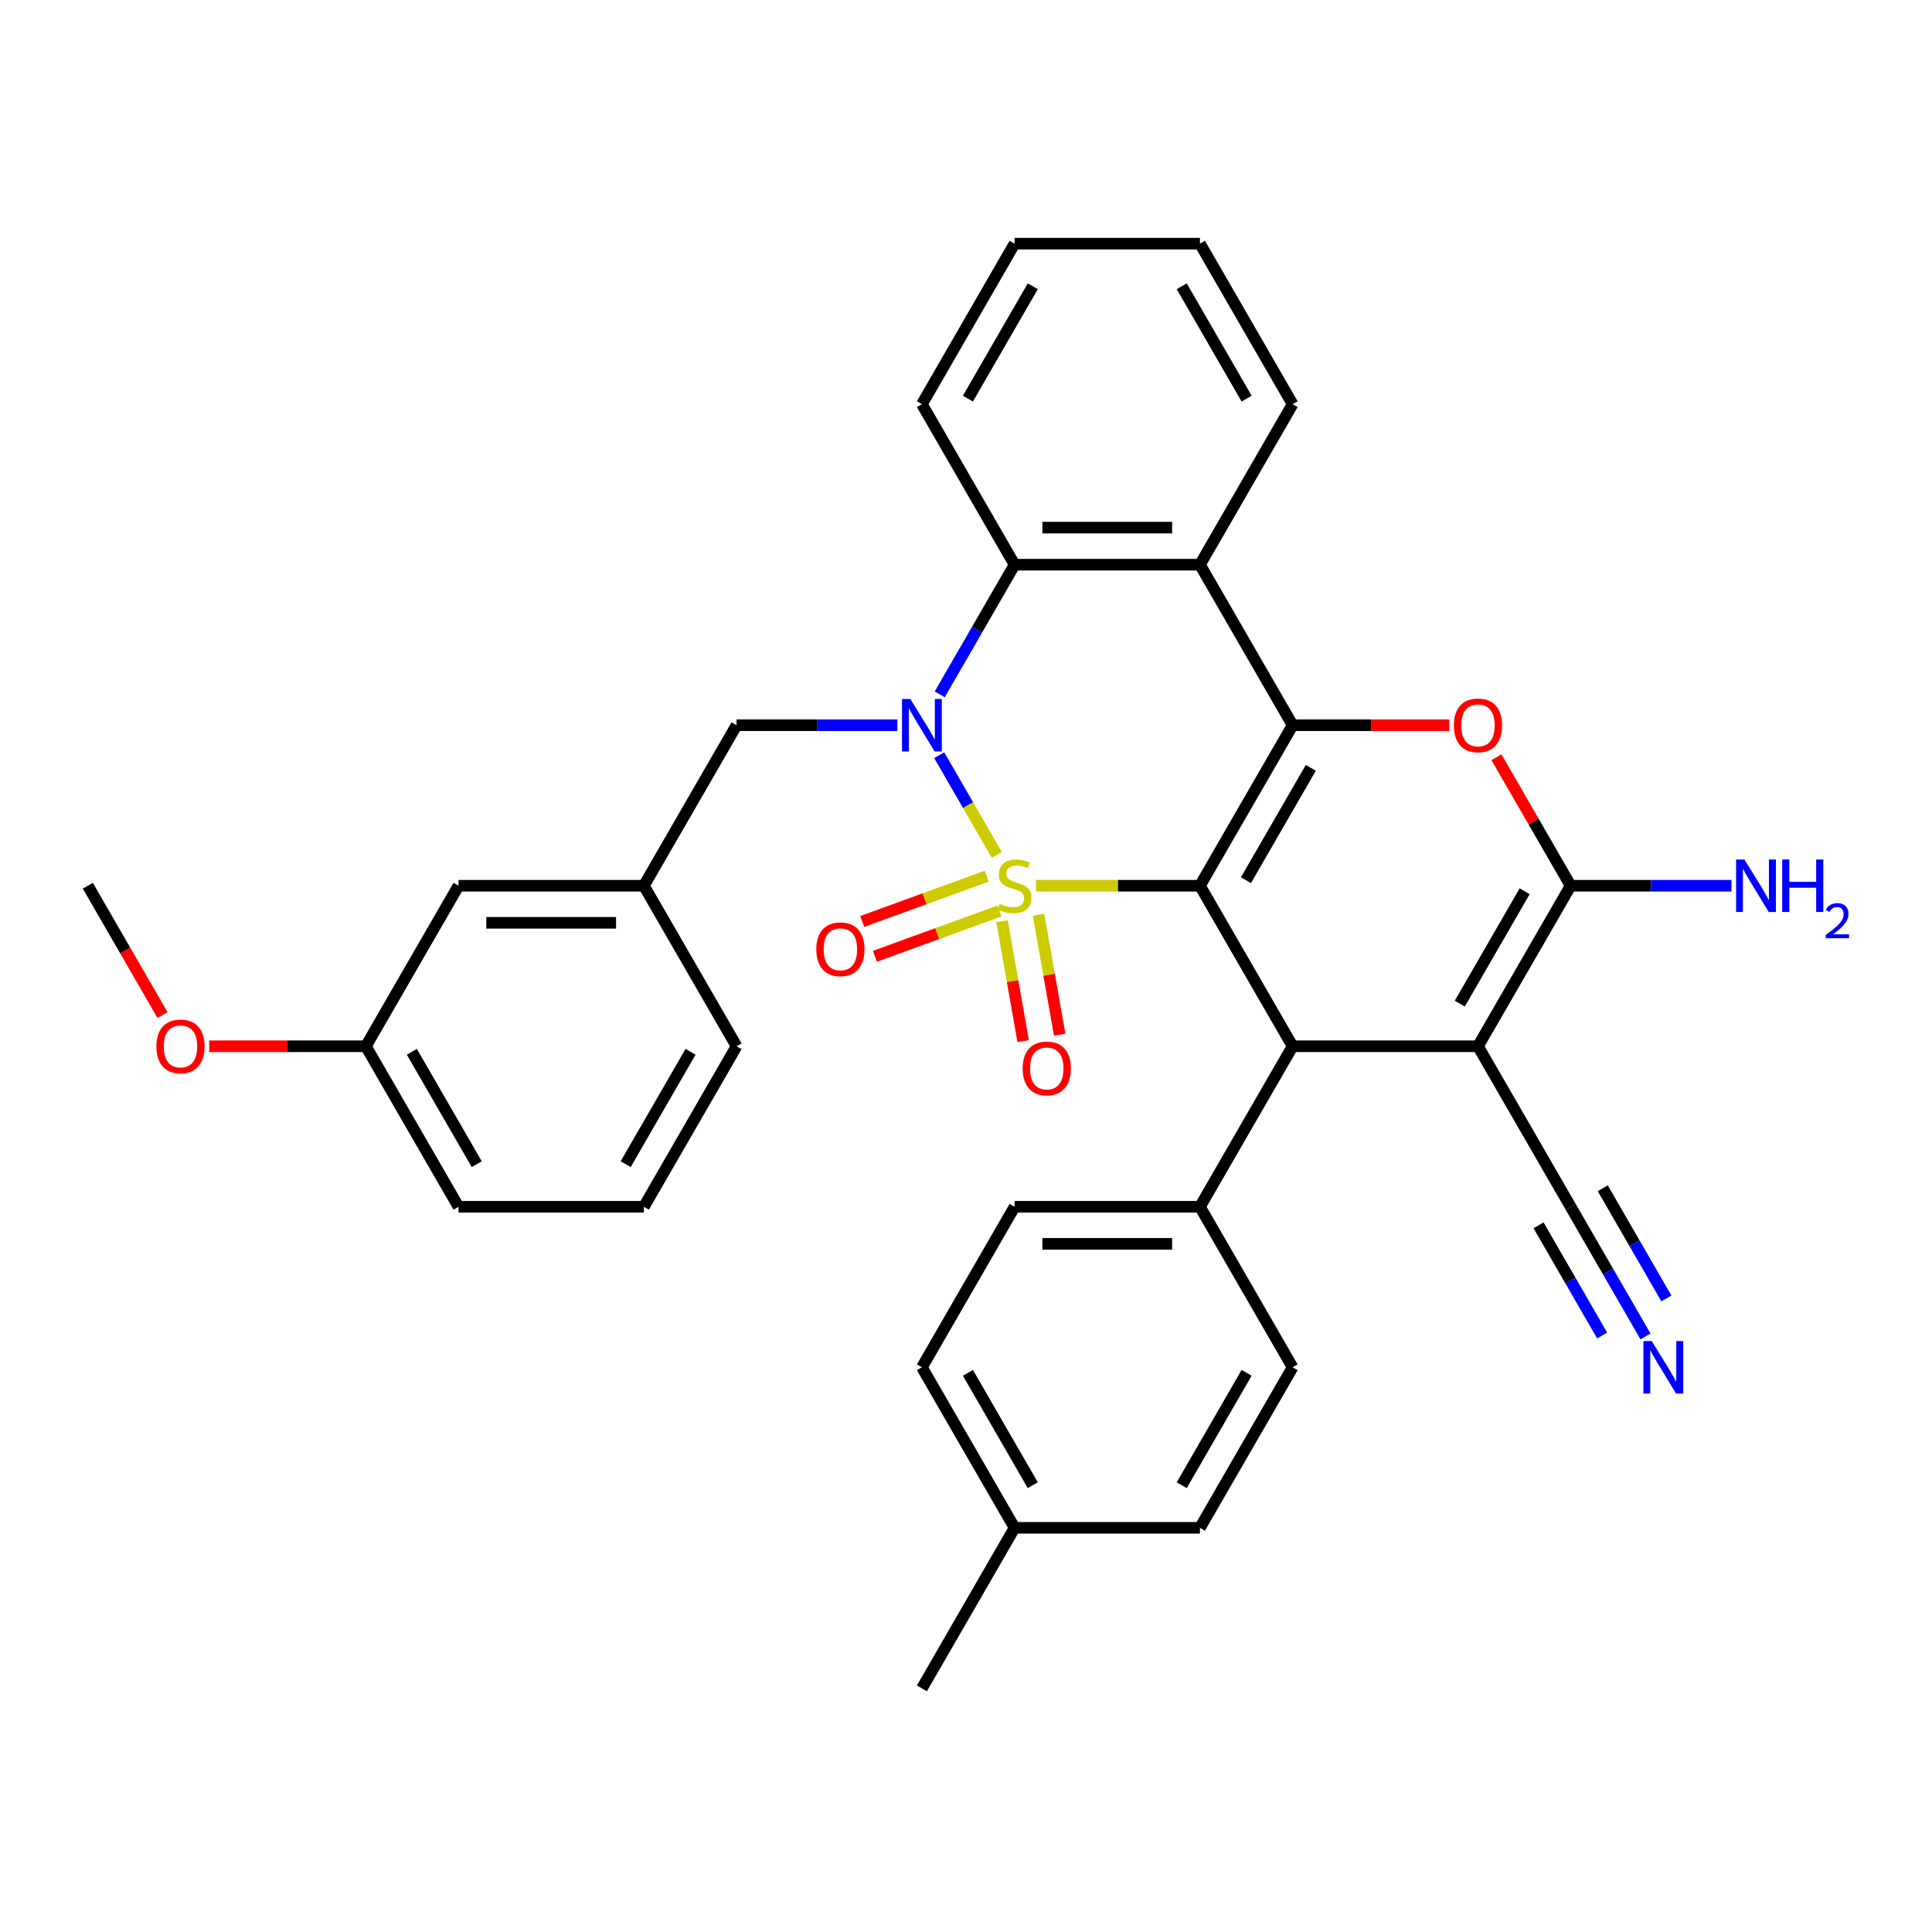 <?xml version='1.0' encoding='iso-8859-1'?>
<svg version='1.1' baseProfile='full'
              xmlns='http://www.w3.org/2000/svg'
                      xmlns:rdkit='http://www.rdkit.org/xml'
                      xmlns:xlink='http://www.w3.org/1999/xlink'
                  xml:space='preserve'
width='1000px' height='1000px' viewBox='0 0 1000 1000'>
<!-- END OF HEADER -->
<rect style='opacity:1.0;fill:#FFFFFF;stroke:none' width='1000' height='1000' x='0' y='0'> </rect>
<path class='bond-0' d='M 536.258,458.457 L 578.672,458.457' style='fill:none;fill-rule:evenodd;stroke:#CCCC00;stroke-width:6px;stroke-linecap:butt;stroke-linejoin:miter;stroke-opacity:1' />
<path class='bond-0' d='M 578.672,458.457 L 621.087,458.457' style='fill:none;fill-rule:evenodd;stroke:#000000;stroke-width:6px;stroke-linecap:butt;stroke-linejoin:miter;stroke-opacity:1' />
<path class='bond-1' d='M 515.942,442.512 L 501.042,416.704' style='fill:none;fill-rule:evenodd;stroke:#CCCC00;stroke-width:6px;stroke-linecap:butt;stroke-linejoin:miter;stroke-opacity:1' />
<path class='bond-1' d='M 501.042,416.704 L 486.141,390.895' style='fill:none;fill-rule:evenodd;stroke:#0000FF;stroke-width:6px;stroke-linecap:butt;stroke-linejoin:miter;stroke-opacity:1' />
<path class='bond-9' d='M 510.757,453.486 L 478.523,465.218' style='fill:none;fill-rule:evenodd;stroke:#CCCC00;stroke-width:6px;stroke-linecap:butt;stroke-linejoin:miter;stroke-opacity:1' />
<path class='bond-9' d='M 478.523,465.218 L 446.289,476.95' style='fill:none;fill-rule:evenodd;stroke:#FF0000;stroke-width:6px;stroke-linecap:butt;stroke-linejoin:miter;stroke-opacity:1' />
<path class='bond-9' d='M 517.32,471.516 L 485.086,483.248' style='fill:none;fill-rule:evenodd;stroke:#CCCC00;stroke-width:6px;stroke-linecap:butt;stroke-linejoin:miter;stroke-opacity:1' />
<path class='bond-9' d='M 485.086,483.248 L 452.851,494.981' style='fill:none;fill-rule:evenodd;stroke:#FF0000;stroke-width:6px;stroke-linecap:butt;stroke-linejoin:miter;stroke-opacity:1' />
<path class='bond-10' d='M 518.64,476.797 L 524.114,507.844' style='fill:none;fill-rule:evenodd;stroke:#CCCC00;stroke-width:6px;stroke-linecap:butt;stroke-linejoin:miter;stroke-opacity:1' />
<path class='bond-10' d='M 524.114,507.844 L 529.589,538.891' style='fill:none;fill-rule:evenodd;stroke:#FF0000;stroke-width:6px;stroke-linecap:butt;stroke-linejoin:miter;stroke-opacity:1' />
<path class='bond-10' d='M 537.536,473.466 L 543.011,504.512' style='fill:none;fill-rule:evenodd;stroke:#CCCC00;stroke-width:6px;stroke-linecap:butt;stroke-linejoin:miter;stroke-opacity:1' />
<path class='bond-10' d='M 543.011,504.512 L 548.485,535.559' style='fill:none;fill-rule:evenodd;stroke:#FF0000;stroke-width:6px;stroke-linecap:butt;stroke-linejoin:miter;stroke-opacity:1' />
<path class='bond-2' d='M 621.087,458.457 L 669.056,375.372' style='fill:none;fill-rule:evenodd;stroke:#000000;stroke-width:6px;stroke-linecap:butt;stroke-linejoin:miter;stroke-opacity:1' />
<path class='bond-2' d='M 644.899,455.588 L 678.478,397.429' style='fill:none;fill-rule:evenodd;stroke:#000000;stroke-width:6px;stroke-linecap:butt;stroke-linejoin:miter;stroke-opacity:1' />
<path class='bond-4' d='M 621.087,458.457 L 669.056,541.543' style='fill:none;fill-rule:evenodd;stroke:#000000;stroke-width:6px;stroke-linecap:butt;stroke-linejoin:miter;stroke-opacity:1' />
<path class='bond-8' d='M 486.407,359.389 L 505.777,325.838' style='fill:none;fill-rule:evenodd;stroke:#0000FF;stroke-width:6px;stroke-linecap:butt;stroke-linejoin:miter;stroke-opacity:1' />
<path class='bond-8' d='M 505.777,325.838 L 525.148,292.287' style='fill:none;fill-rule:evenodd;stroke:#000000;stroke-width:6px;stroke-linecap:butt;stroke-linejoin:miter;stroke-opacity:1' />
<path class='bond-12' d='M 464.476,375.372 L 422.858,375.372' style='fill:none;fill-rule:evenodd;stroke:#0000FF;stroke-width:6px;stroke-linecap:butt;stroke-linejoin:miter;stroke-opacity:1' />
<path class='bond-12' d='M 422.858,375.372 L 381.24,375.372' style='fill:none;fill-rule:evenodd;stroke:#000000;stroke-width:6px;stroke-linecap:butt;stroke-linejoin:miter;stroke-opacity:1' />
<path class='bond-6' d='M 669.056,375.372 L 709.59,375.372' style='fill:none;fill-rule:evenodd;stroke:#000000;stroke-width:6px;stroke-linecap:butt;stroke-linejoin:miter;stroke-opacity:1' />
<path class='bond-6' d='M 709.59,375.372 L 750.124,375.372' style='fill:none;fill-rule:evenodd;stroke:#FF0000;stroke-width:6px;stroke-linecap:butt;stroke-linejoin:miter;stroke-opacity:1' />
<path class='bond-34' d='M 669.056,375.372 L 621.087,292.287' style='fill:none;fill-rule:evenodd;stroke:#000000;stroke-width:6px;stroke-linecap:butt;stroke-linejoin:miter;stroke-opacity:1' />
<path class='bond-3' d='M 764.995,541.543 L 669.056,541.543' style='fill:none;fill-rule:evenodd;stroke:#000000;stroke-width:6px;stroke-linecap:butt;stroke-linejoin:miter;stroke-opacity:1' />
<path class='bond-5' d='M 764.995,541.543 L 812.964,458.457' style='fill:none;fill-rule:evenodd;stroke:#000000;stroke-width:6px;stroke-linecap:butt;stroke-linejoin:miter;stroke-opacity:1' />
<path class='bond-5' d='M 755.573,519.486 L 789.152,461.326' style='fill:none;fill-rule:evenodd;stroke:#000000;stroke-width:6px;stroke-linecap:butt;stroke-linejoin:miter;stroke-opacity:1' />
<path class='bond-11' d='M 764.995,541.543 L 812.964,624.628' style='fill:none;fill-rule:evenodd;stroke:#000000;stroke-width:6px;stroke-linecap:butt;stroke-linejoin:miter;stroke-opacity:1' />
<path class='bond-14' d='M 669.056,541.543 L 621.087,624.628' style='fill:none;fill-rule:evenodd;stroke:#000000;stroke-width:6px;stroke-linecap:butt;stroke-linejoin:miter;stroke-opacity:1' />
<path class='bond-15' d='M 812.964,458.457 L 854.582,458.457' style='fill:none;fill-rule:evenodd;stroke:#000000;stroke-width:6px;stroke-linecap:butt;stroke-linejoin:miter;stroke-opacity:1' />
<path class='bond-15' d='M 854.582,458.457 L 896.201,458.457' style='fill:none;fill-rule:evenodd;stroke:#0000FF;stroke-width:6px;stroke-linecap:butt;stroke-linejoin:miter;stroke-opacity:1' />
<path class='bond-35' d='M 812.964,458.457 L 793.76,425.194' style='fill:none;fill-rule:evenodd;stroke:#000000;stroke-width:6px;stroke-linecap:butt;stroke-linejoin:miter;stroke-opacity:1' />
<path class='bond-35' d='M 793.76,425.194 L 774.555,391.931' style='fill:none;fill-rule:evenodd;stroke:#FF0000;stroke-width:6px;stroke-linecap:butt;stroke-linejoin:miter;stroke-opacity:1' />
<path class='bond-7' d='M 621.087,292.287 L 525.148,292.287' style='fill:none;fill-rule:evenodd;stroke:#000000;stroke-width:6px;stroke-linecap:butt;stroke-linejoin:miter;stroke-opacity:1' />
<path class='bond-7' d='M 606.696,273.099 L 539.539,273.099' style='fill:none;fill-rule:evenodd;stroke:#000000;stroke-width:6px;stroke-linecap:butt;stroke-linejoin:miter;stroke-opacity:1' />
<path class='bond-20' d='M 621.087,292.287 L 669.056,209.201' style='fill:none;fill-rule:evenodd;stroke:#000000;stroke-width:6px;stroke-linecap:butt;stroke-linejoin:miter;stroke-opacity:1' />
<path class='bond-25' d='M 525.148,292.287 L 477.179,209.201' style='fill:none;fill-rule:evenodd;stroke:#000000;stroke-width:6px;stroke-linecap:butt;stroke-linejoin:miter;stroke-opacity:1' />
<path class='bond-13' d='M 812.964,624.628 L 832.335,658.179' style='fill:none;fill-rule:evenodd;stroke:#000000;stroke-width:6px;stroke-linecap:butt;stroke-linejoin:miter;stroke-opacity:1' />
<path class='bond-13' d='M 832.335,658.179 L 851.706,691.73' style='fill:none;fill-rule:evenodd;stroke:#0000FF;stroke-width:6px;stroke-linecap:butt;stroke-linejoin:miter;stroke-opacity:1' />
<path class='bond-13' d='M 796.347,634.222 L 812.812,662.74' style='fill:none;fill-rule:evenodd;stroke:#000000;stroke-width:6px;stroke-linecap:butt;stroke-linejoin:miter;stroke-opacity:1' />
<path class='bond-13' d='M 812.812,662.74 L 829.277,691.259' style='fill:none;fill-rule:evenodd;stroke:#0000FF;stroke-width:6px;stroke-linecap:butt;stroke-linejoin:miter;stroke-opacity:1' />
<path class='bond-13' d='M 829.581,615.034 L 846.046,643.553' style='fill:none;fill-rule:evenodd;stroke:#000000;stroke-width:6px;stroke-linecap:butt;stroke-linejoin:miter;stroke-opacity:1' />
<path class='bond-13' d='M 846.046,643.553 L 862.511,672.071' style='fill:none;fill-rule:evenodd;stroke:#0000FF;stroke-width:6px;stroke-linecap:butt;stroke-linejoin:miter;stroke-opacity:1' />
<path class='bond-16' d='M 381.24,375.372 L 333.271,458.457' style='fill:none;fill-rule:evenodd;stroke:#000000;stroke-width:6px;stroke-linecap:butt;stroke-linejoin:miter;stroke-opacity:1' />
<path class='bond-17' d='M 621.087,624.628 L 525.148,624.628' style='fill:none;fill-rule:evenodd;stroke:#000000;stroke-width:6px;stroke-linecap:butt;stroke-linejoin:miter;stroke-opacity:1' />
<path class='bond-17' d='M 606.696,643.816 L 539.539,643.816' style='fill:none;fill-rule:evenodd;stroke:#000000;stroke-width:6px;stroke-linecap:butt;stroke-linejoin:miter;stroke-opacity:1' />
<path class='bond-18' d='M 621.087,624.628 L 669.056,707.713' style='fill:none;fill-rule:evenodd;stroke:#000000;stroke-width:6px;stroke-linecap:butt;stroke-linejoin:miter;stroke-opacity:1' />
<path class='bond-19' d='M 333.271,458.457 L 237.332,458.457' style='fill:none;fill-rule:evenodd;stroke:#000000;stroke-width:6px;stroke-linecap:butt;stroke-linejoin:miter;stroke-opacity:1' />
<path class='bond-19' d='M 318.88,477.645 L 251.723,477.645' style='fill:none;fill-rule:evenodd;stroke:#000000;stroke-width:6px;stroke-linecap:butt;stroke-linejoin:miter;stroke-opacity:1' />
<path class='bond-28' d='M 333.271,458.457 L 381.24,541.543' style='fill:none;fill-rule:evenodd;stroke:#000000;stroke-width:6px;stroke-linecap:butt;stroke-linejoin:miter;stroke-opacity:1' />
<path class='bond-22' d='M 525.148,624.628 L 477.179,707.713' style='fill:none;fill-rule:evenodd;stroke:#000000;stroke-width:6px;stroke-linecap:butt;stroke-linejoin:miter;stroke-opacity:1' />
<path class='bond-21' d='M 669.056,707.713 L 621.087,790.799' style='fill:none;fill-rule:evenodd;stroke:#000000;stroke-width:6px;stroke-linecap:butt;stroke-linejoin:miter;stroke-opacity:1' />
<path class='bond-21' d='M 645.244,710.582 L 611.665,768.742' style='fill:none;fill-rule:evenodd;stroke:#000000;stroke-width:6px;stroke-linecap:butt;stroke-linejoin:miter;stroke-opacity:1' />
<path class='bond-23' d='M 237.332,458.457 L 189.363,541.543' style='fill:none;fill-rule:evenodd;stroke:#000000;stroke-width:6px;stroke-linecap:butt;stroke-linejoin:miter;stroke-opacity:1' />
<path class='bond-36' d='M 669.056,209.201 L 621.087,126.116' style='fill:none;fill-rule:evenodd;stroke:#000000;stroke-width:6px;stroke-linecap:butt;stroke-linejoin:miter;stroke-opacity:1' />
<path class='bond-36' d='M 645.244,206.332 L 611.665,148.173' style='fill:none;fill-rule:evenodd;stroke:#000000;stroke-width:6px;stroke-linecap:butt;stroke-linejoin:miter;stroke-opacity:1' />
<path class='bond-24' d='M 621.087,790.799 L 525.148,790.799' style='fill:none;fill-rule:evenodd;stroke:#000000;stroke-width:6px;stroke-linecap:butt;stroke-linejoin:miter;stroke-opacity:1' />
<path class='bond-38' d='M 477.179,707.713 L 525.148,790.799' style='fill:none;fill-rule:evenodd;stroke:#000000;stroke-width:6px;stroke-linecap:butt;stroke-linejoin:miter;stroke-opacity:1' />
<path class='bond-38' d='M 500.991,710.582 L 534.57,768.742' style='fill:none;fill-rule:evenodd;stroke:#000000;stroke-width:6px;stroke-linecap:butt;stroke-linejoin:miter;stroke-opacity:1' />
<path class='bond-26' d='M 189.363,541.543 L 148.829,541.543' style='fill:none;fill-rule:evenodd;stroke:#000000;stroke-width:6px;stroke-linecap:butt;stroke-linejoin:miter;stroke-opacity:1' />
<path class='bond-26' d='M 148.829,541.543 L 108.294,541.543' style='fill:none;fill-rule:evenodd;stroke:#FF0000;stroke-width:6px;stroke-linecap:butt;stroke-linejoin:miter;stroke-opacity:1' />
<path class='bond-37' d='M 189.363,541.543 L 237.332,624.628' style='fill:none;fill-rule:evenodd;stroke:#000000;stroke-width:6px;stroke-linecap:butt;stroke-linejoin:miter;stroke-opacity:1' />
<path class='bond-37' d='M 213.175,544.412 L 246.754,602.571' style='fill:none;fill-rule:evenodd;stroke:#000000;stroke-width:6px;stroke-linecap:butt;stroke-linejoin:miter;stroke-opacity:1' />
<path class='bond-30' d='M 525.148,790.799 L 477.179,873.884' style='fill:none;fill-rule:evenodd;stroke:#000000;stroke-width:6px;stroke-linecap:butt;stroke-linejoin:miter;stroke-opacity:1' />
<path class='bond-33' d='M 477.179,209.201 L 525.148,126.116' style='fill:none;fill-rule:evenodd;stroke:#000000;stroke-width:6px;stroke-linecap:butt;stroke-linejoin:miter;stroke-opacity:1' />
<path class='bond-33' d='M 500.991,206.332 L 534.57,148.173' style='fill:none;fill-rule:evenodd;stroke:#000000;stroke-width:6px;stroke-linecap:butt;stroke-linejoin:miter;stroke-opacity:1' />
<path class='bond-31' d='M 84.107,525.406 L 64.781,491.932' style='fill:none;fill-rule:evenodd;stroke:#FF0000;stroke-width:6px;stroke-linecap:butt;stroke-linejoin:miter;stroke-opacity:1' />
<path class='bond-31' d='M 64.781,491.932 L 45.455,458.457' style='fill:none;fill-rule:evenodd;stroke:#000000;stroke-width:6px;stroke-linecap:butt;stroke-linejoin:miter;stroke-opacity:1' />
<path class='bond-27' d='M 333.271,624.628 L 381.24,541.543' style='fill:none;fill-rule:evenodd;stroke:#000000;stroke-width:6px;stroke-linecap:butt;stroke-linejoin:miter;stroke-opacity:1' />
<path class='bond-27' d='M 323.849,602.571 L 357.428,544.412' style='fill:none;fill-rule:evenodd;stroke:#000000;stroke-width:6px;stroke-linecap:butt;stroke-linejoin:miter;stroke-opacity:1' />
<path class='bond-29' d='M 333.271,624.628 L 237.332,624.628' style='fill:none;fill-rule:evenodd;stroke:#000000;stroke-width:6px;stroke-linecap:butt;stroke-linejoin:miter;stroke-opacity:1' />
<path class='bond-32' d='M 621.087,126.116 L 525.148,126.116' style='fill:none;fill-rule:evenodd;stroke:#000000;stroke-width:6px;stroke-linecap:butt;stroke-linejoin:miter;stroke-opacity:1' />
<path  class='atom-0' d='M 517.473 467.783
Q 517.78 467.898, 519.046 468.435
Q 520.313 468.972, 521.694 469.318
Q 523.114 469.625, 524.496 469.625
Q 527.067 469.625, 528.564 468.397
Q 530.06 467.13, 530.06 464.943
Q 530.06 463.446, 529.293 462.525
Q 528.564 461.604, 527.412 461.105
Q 526.261 460.606, 524.342 460.031
Q 521.925 459.302, 520.466 458.611
Q 519.046 457.92, 518.01 456.462
Q 517.012 455.004, 517.012 452.547
Q 517.012 449.132, 519.315 447.021
Q 521.656 444.911, 526.261 444.911
Q 529.408 444.911, 532.977 446.407
L 532.094 449.362
Q 528.832 448.019, 526.376 448.019
Q 523.728 448.019, 522.27 449.132
Q 520.812 450.207, 520.85 452.087
Q 520.85 453.545, 521.579 454.428
Q 522.347 455.311, 523.421 455.809
Q 524.534 456.308, 526.376 456.884
Q 528.832 457.651, 530.29 458.419
Q 531.749 459.186, 532.785 460.76
Q 533.859 462.295, 533.859 464.943
Q 533.859 468.704, 531.327 470.737
Q 528.832 472.733, 524.649 472.733
Q 522.232 472.733, 520.39 472.196
Q 518.586 471.697, 516.437 470.814
L 517.473 467.783
' fill='#CCCC00'/>
<path  class='atom-2' d='M 471.173 361.787
L 480.076 376.178
Q 480.959 377.598, 482.379 380.169
Q 483.799 382.74, 483.875 382.894
L 483.875 361.787
L 487.483 361.787
L 487.483 388.957
L 483.76 388.957
L 474.205 373.223
Q 473.092 371.381, 471.902 369.27
Q 470.751 367.16, 470.405 366.507
L 470.405 388.957
L 466.875 388.957
L 466.875 361.787
L 471.173 361.787
' fill='#0000FF'/>
<path  class='atom-7' d='M 752.523 375.449
Q 752.523 368.925, 755.746 365.279
Q 758.97 361.634, 764.995 361.634
Q 771.02 361.634, 774.243 365.279
Q 777.467 368.925, 777.467 375.449
Q 777.467 382.049, 774.205 385.81
Q 770.943 389.533, 764.995 389.533
Q 759.008 389.533, 755.746 385.81
Q 752.523 382.088, 752.523 375.449
M 764.995 386.462
Q 769.139 386.462, 771.365 383.699
Q 773.629 380.898, 773.629 375.449
Q 773.629 370.115, 771.365 367.428
Q 769.139 364.704, 764.995 364.704
Q 760.85 364.704, 758.586 367.39
Q 756.36 370.076, 756.36 375.449
Q 756.36 380.936, 758.586 383.699
Q 760.85 386.462, 764.995 386.462
' fill='#FF0000'/>
<path  class='atom-10' d='M 422.523 491.347
Q 422.523 484.823, 425.747 481.178
Q 428.97 477.532, 434.995 477.532
Q 441.02 477.532, 444.244 481.178
Q 447.467 484.823, 447.467 491.347
Q 447.467 497.948, 444.205 501.708
Q 440.943 505.431, 434.995 505.431
Q 429.009 505.431, 425.747 501.708
Q 422.523 497.986, 422.523 491.347
M 434.995 502.361
Q 439.14 502.361, 441.366 499.598
Q 443.63 496.796, 443.63 491.347
Q 443.63 486.013, 441.366 483.327
Q 439.14 480.602, 434.995 480.602
Q 430.851 480.602, 428.586 483.288
Q 426.361 485.974, 426.361 491.347
Q 426.361 496.835, 428.586 499.598
Q 430.851 502.361, 434.995 502.361
' fill='#FF0000'/>
<path  class='atom-11' d='M 529.336 553.015
Q 529.336 546.491, 532.559 542.846
Q 535.783 539.2, 541.808 539.2
Q 547.833 539.2, 551.056 542.846
Q 554.28 546.491, 554.28 553.015
Q 554.28 559.616, 551.018 563.377
Q 547.756 567.099, 541.808 567.099
Q 535.821 567.099, 532.559 563.377
Q 529.336 559.654, 529.336 553.015
M 541.808 564.029
Q 545.952 564.029, 548.178 561.266
Q 550.442 558.465, 550.442 553.015
Q 550.442 547.681, 548.178 544.995
Q 545.952 542.27, 541.808 542.27
Q 537.663 542.27, 535.399 544.956
Q 533.173 547.643, 533.173 553.015
Q 533.173 558.503, 535.399 561.266
Q 537.663 564.029, 541.808 564.029
' fill='#FF0000'/>
<path  class='atom-14' d='M 854.928 694.128
L 863.831 708.519
Q 864.714 709.939, 866.133 712.51
Q 867.553 715.081, 867.63 715.235
L 867.63 694.128
L 871.237 694.128
L 871.237 721.298
L 867.515 721.298
L 857.959 705.564
Q 856.847 703.722, 855.657 701.612
Q 854.506 699.501, 854.16 698.849
L 854.16 721.298
L 850.63 721.298
L 850.63 694.128
L 854.928 694.128
' fill='#0000FF'/>
<path  class='atom-16' d='M 902.897 444.872
L 911.8 459.263
Q 912.683 460.683, 914.103 463.254
Q 915.523 465.825, 915.599 465.979
L 915.599 444.872
L 919.207 444.872
L 919.207 472.042
L 915.484 472.042
L 905.929 456.308
Q 904.816 454.466, 903.626 452.356
Q 902.475 450.245, 902.13 449.593
L 902.13 472.042
L 898.599 472.042
L 898.599 444.872
L 902.897 444.872
' fill='#0000FF'/>
<path  class='atom-16' d='M 922.469 444.872
L 926.153 444.872
L 926.153 456.423
L 940.045 456.423
L 940.045 444.872
L 943.729 444.872
L 943.729 472.042
L 940.045 472.042
L 940.045 459.493
L 926.153 459.493
L 926.153 472.042
L 922.469 472.042
L 922.469 444.872
' fill='#0000FF'/>
<path  class='atom-16' d='M 945.046 471.089
Q 945.704 469.392, 947.275 468.455
Q 948.845 467.492, 951.023 467.492
Q 953.733 467.492, 955.253 468.961
Q 956.773 470.43, 956.773 473.039
Q 956.773 475.699, 954.797 478.181
Q 952.847 480.663, 948.794 483.601
L 957.076 483.601
L 957.076 485.627
L 944.995 485.627
L 944.995 483.93
Q 948.338 481.549, 950.314 479.776
Q 952.315 478.003, 953.277 476.408
Q 954.24 474.812, 954.24 473.166
Q 954.24 471.444, 953.379 470.481
Q 952.517 469.519, 951.023 469.519
Q 949.579 469.519, 948.617 470.101
Q 947.655 470.684, 946.971 471.975
L 945.046 471.089
' fill='#0000FF'/>
<path  class='atom-27' d='M 80.952 541.619
Q 80.952 535.096, 84.175 531.45
Q 87.399 527.804, 93.424 527.804
Q 99.449 527.804, 102.672 531.45
Q 105.896 535.096, 105.896 541.619
Q 105.896 548.22, 102.634 551.981
Q 99.372 555.703, 93.424 555.703
Q 87.437 555.703, 84.175 551.981
Q 80.952 548.258, 80.952 541.619
M 93.424 552.633
Q 97.569 552.633, 99.794 549.87
Q 102.058 547.069, 102.058 541.619
Q 102.058 536.285, 99.794 533.599
Q 97.569 530.874, 93.424 530.874
Q 89.279 530.874, 87.015 533.561
Q 84.789 536.247, 84.789 541.619
Q 84.789 547.107, 87.015 549.87
Q 89.279 552.633, 93.424 552.633
' fill='#FF0000'/>
</svg>
